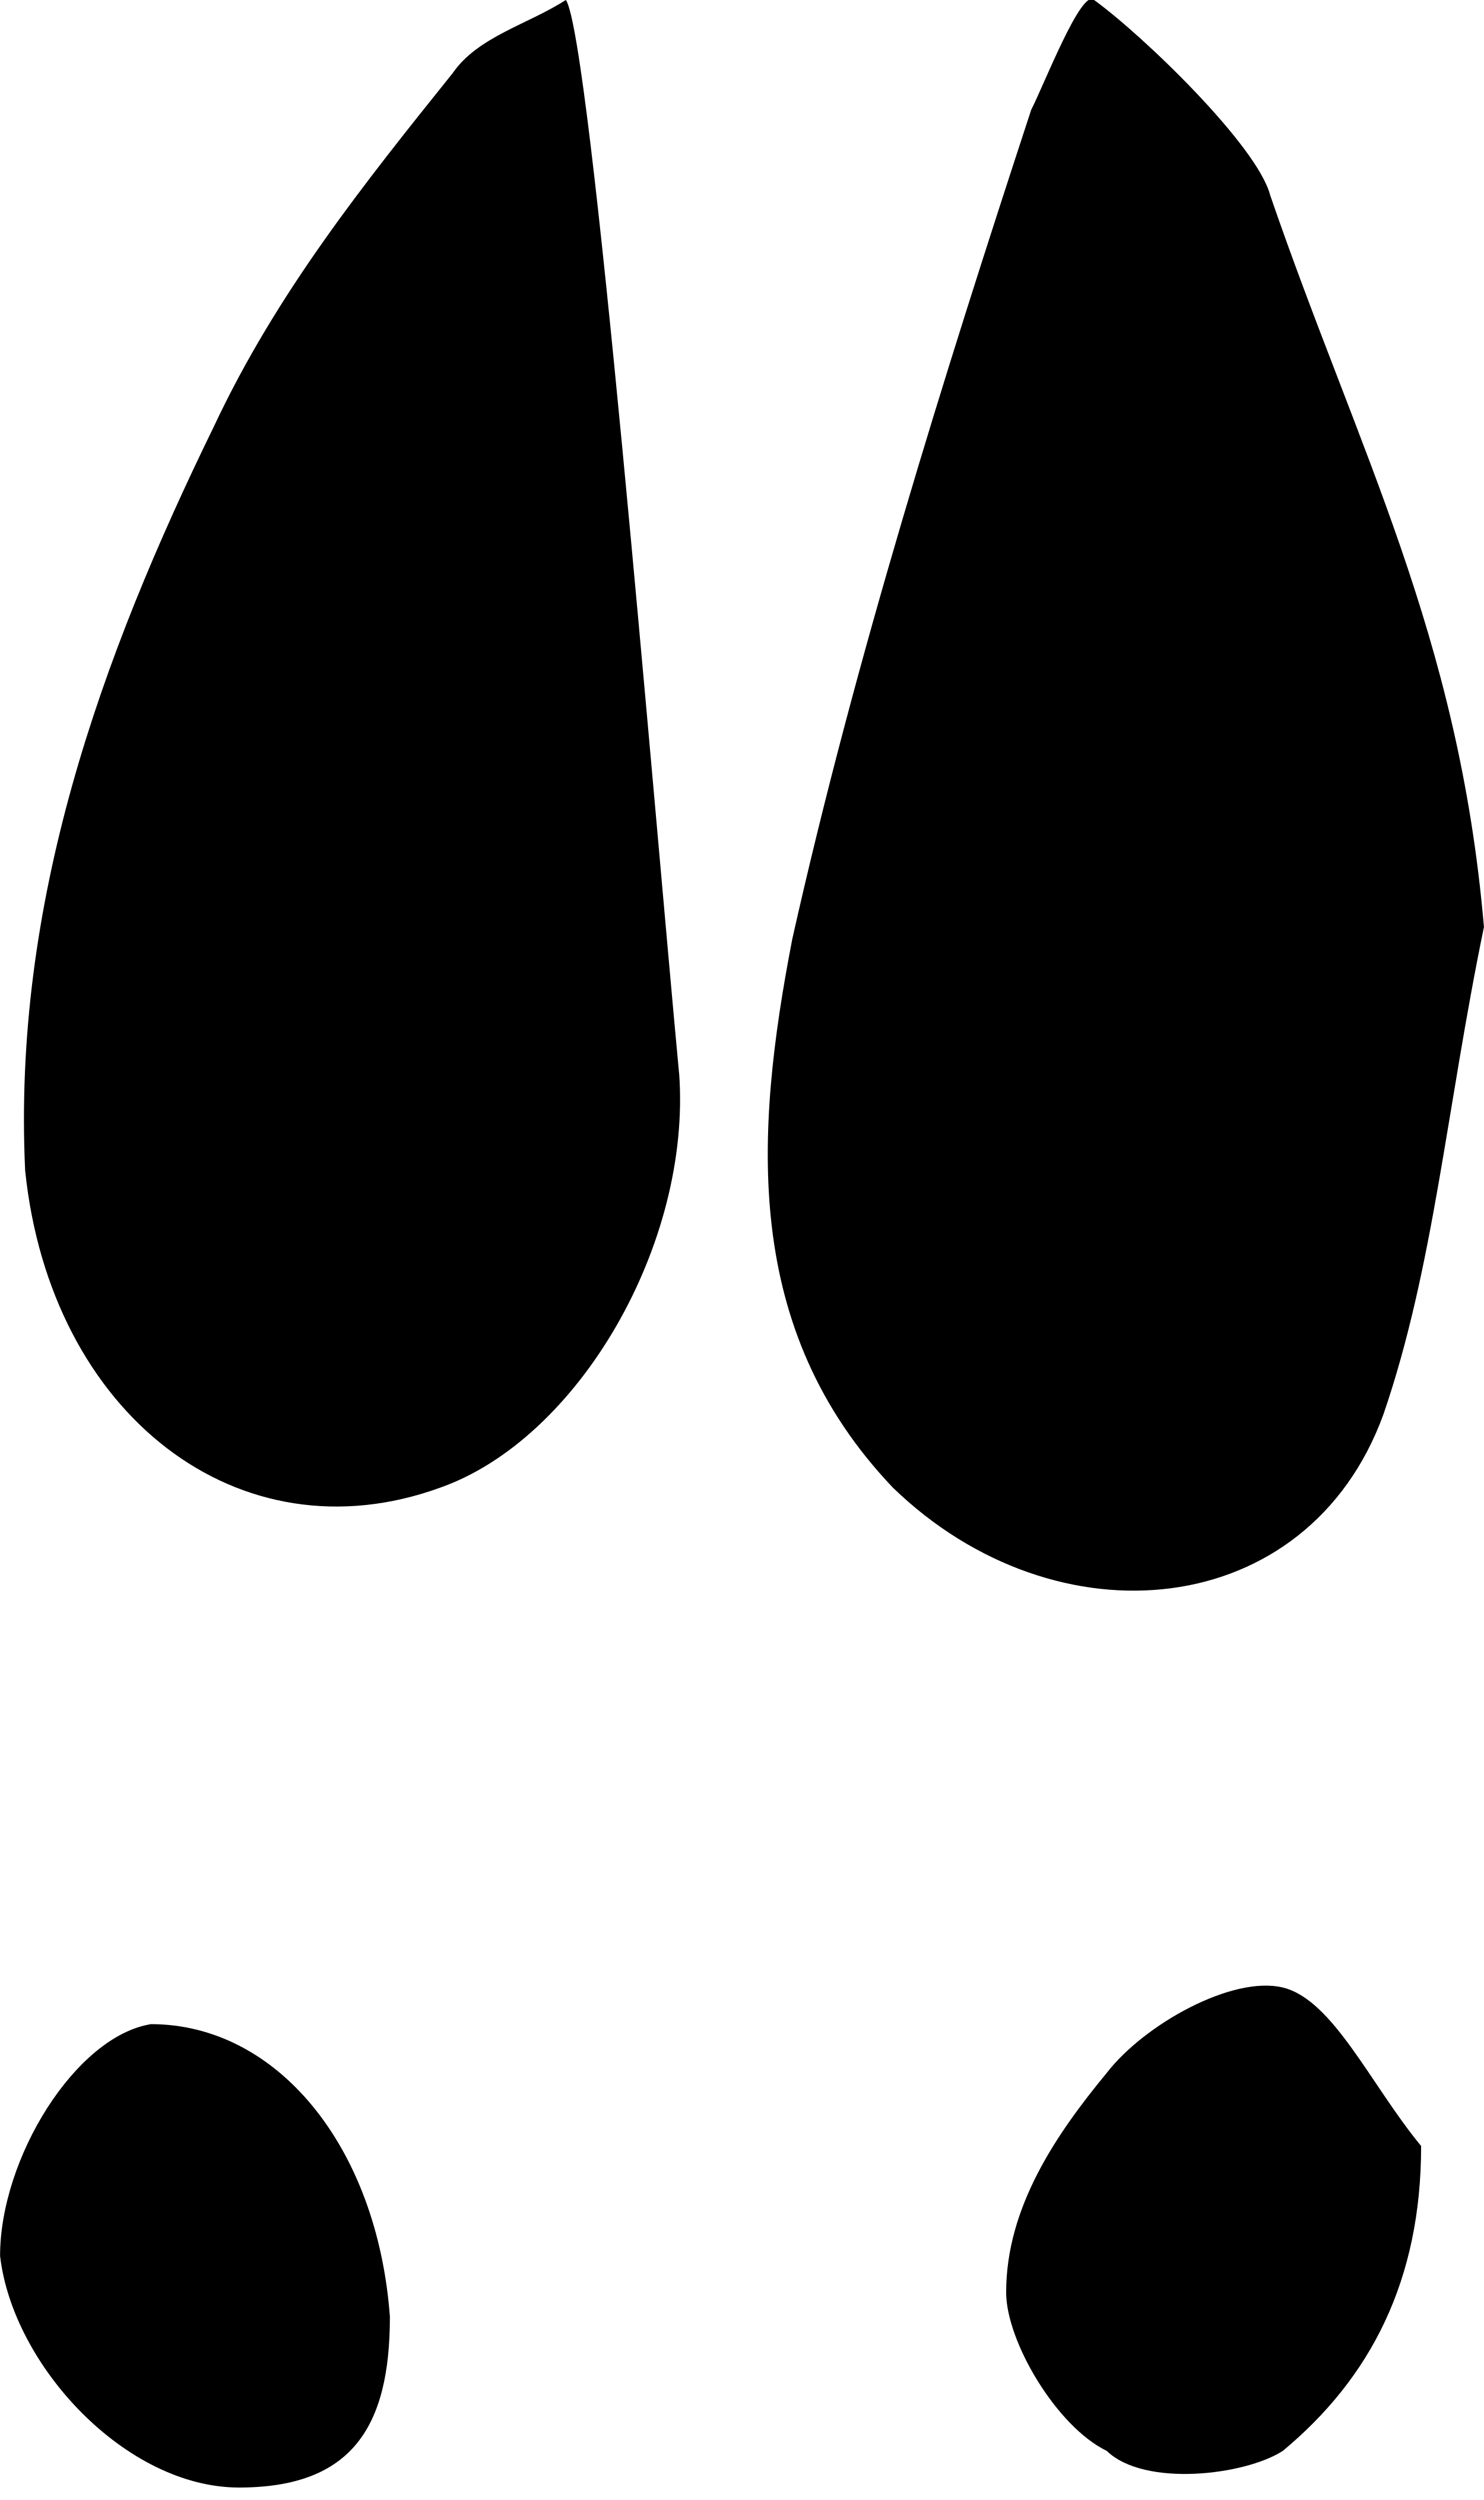 <svg fill="none" height="32" viewBox="0 0 19 32" width="19" xmlns="http://www.w3.org/2000/svg" xmlns:xlink="http://www.w3.org/1999/xlink"><clipPath id="a"><path d="m0 0h19v32h-19z"/></clipPath><g clip-path="url(#a)" fill="#000"><path d="m19 11.863c-.483 2.341-.644 4.371-1.288 6.244-.966 2.654-4.186 2.966-6.28.937-1.932-2.029-1.771-4.527-1.288-7.024.805-3.59 1.932-7.18 3.059-10.615.161-.312.644-1.561.805-1.405.644.468 2.093 1.873 2.254 2.498 1.127 3.278 2.415 5.62 2.737 9.366z"/><path d="m8.695 13.737c.161 2.185-1.288 4.683-3.059 5.307-2.576.937-4.992-.937-5.314-4.059-.161-3.434.966-6.556 2.415-9.522.805-1.717 1.932-3.122 3.059-4.527.322-.468.966-.624 1.449-.937.322.468 1.127 10.302 1.449 13.737z"/><path d="m18.195 27.473c0 1.717-.644 2.966-1.771 3.902-.483.312-1.771.468-2.254 0-.644-.312-1.288-1.405-1.288-2.029 0-1.093.644-2.029 1.288-2.81.483-.624 1.61-1.249 2.254-1.093s1.127 1.249 1.771 2.029z"/><path d="m4.992 29.659c0 1.405-.483 2.185-1.932 2.185s-2.898-1.561-3.059-2.966c0-1.249.966-2.81 1.932-2.966 1.61 0 2.898 1.561 3.059 3.746z"/></g></svg>
